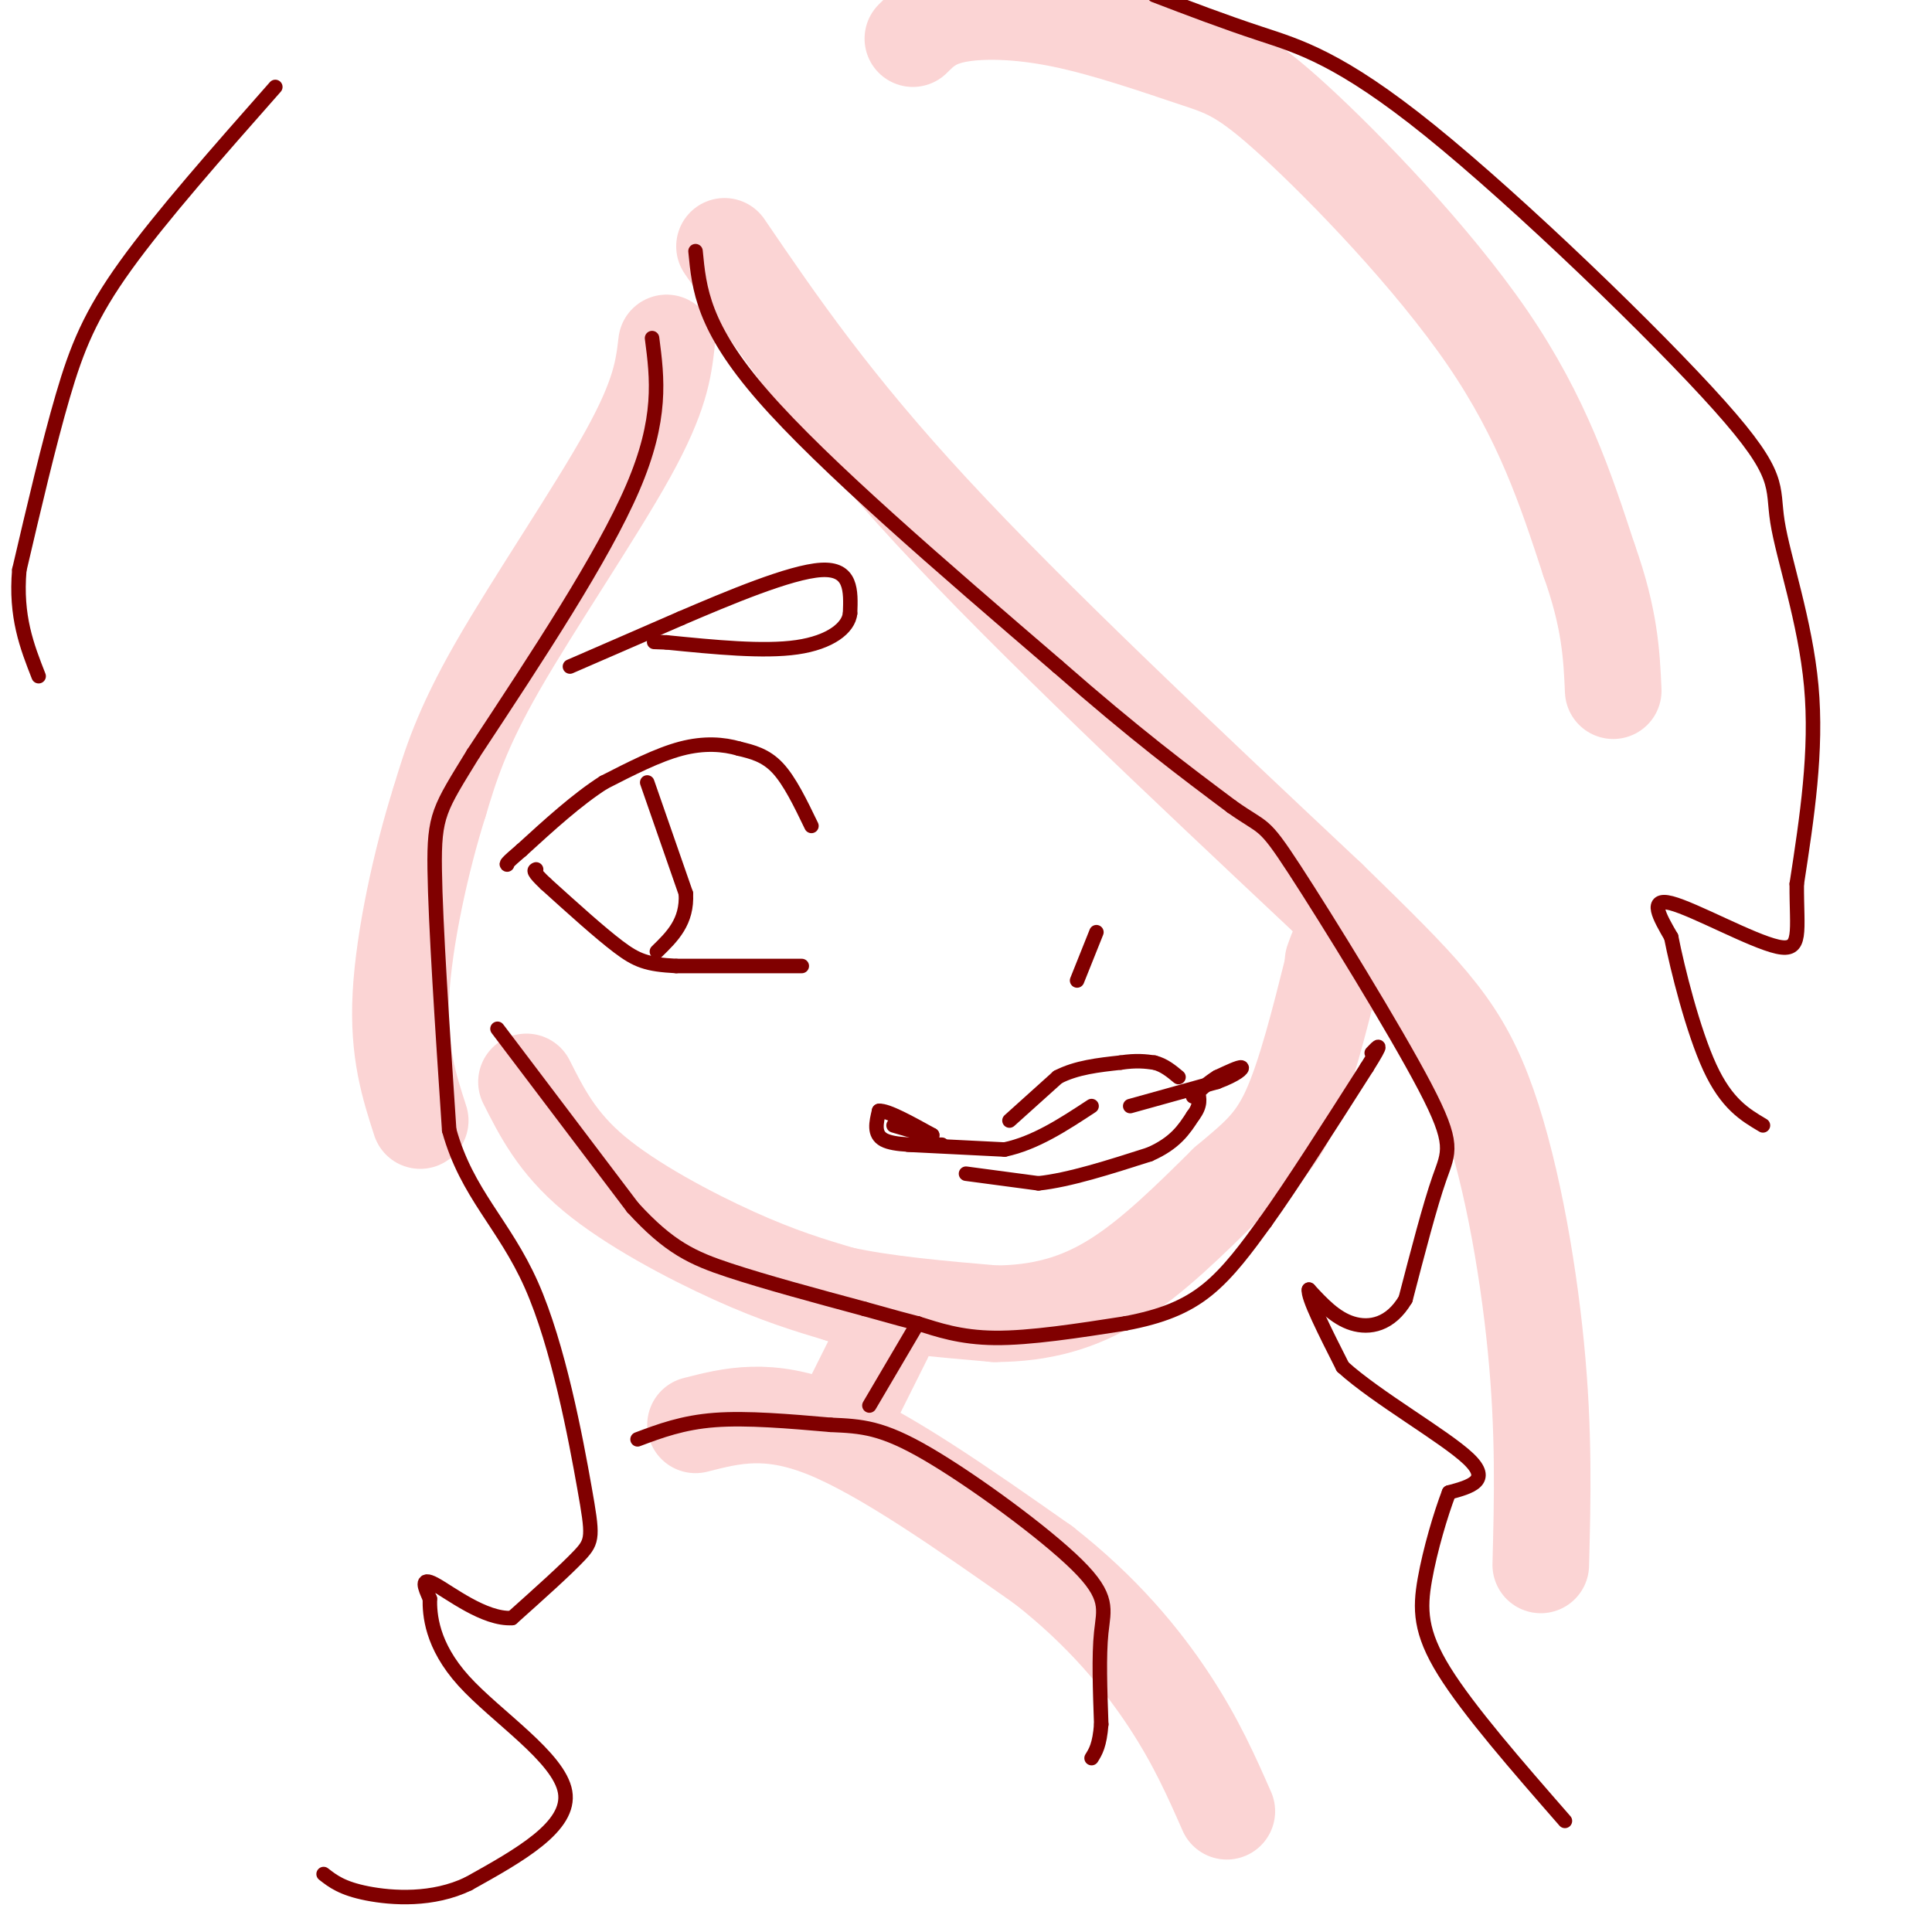 <svg viewBox='0 0 400 400' version='1.1' xmlns='http://www.w3.org/2000/svg' xmlns:xlink='http://www.w3.org/1999/xlink'><g fill='none' stroke='rgb(251,212,212)' stroke-width='20' stroke-linecap='round' stroke-linejoin='round'><path d='M109,224c3.178,6.311 6.356,12.622 14,19c7.644,6.378 19.756,12.822 29,17c9.244,4.178 15.622,6.089 22,8'/><path d='M174,268c9.000,2.000 20.500,3.000 32,4'/><path d='M206,272c9.511,-0.044 17.289,-2.156 25,-7c7.711,-4.844 15.356,-12.422 23,-20'/><path d='M254,245c6.067,-5.111 9.733,-7.889 13,-15c3.267,-7.111 6.133,-18.556 9,-30'/><path d='M276,200c1.500,-5.167 0.750,-3.083 0,-1'/><path d='M150,51c11.083,16.250 22.167,32.500 43,55c20.833,22.500 51.417,51.250 82,80'/><path d='M275,186c19.286,18.810 26.500,25.833 32,40c5.500,14.167 9.286,35.476 11,53c1.714,17.524 1.357,31.262 1,45'/><path d='M138,71c-0.644,5.444 -1.289,10.889 -8,23c-6.711,12.111 -19.489,30.889 -27,44c-7.511,13.111 -9.756,20.556 -12,28'/><path d='M91,166c-3.822,12.089 -7.378,28.311 -8,40c-0.622,11.689 1.689,18.844 4,26'/><path d='M189,8c2.038,-2.013 4.075,-4.026 9,-5c4.925,-0.974 12.737,-0.910 22,1c9.263,1.910 19.978,5.667 27,8c7.022,2.333 10.352,3.244 21,13c10.648,9.756 28.614,28.359 40,45c11.386,16.641 16.193,31.321 21,46'/><path d='M329,116c4.333,12.167 4.667,19.583 5,27'/><path d='M183,277c0.000,0.000 -8.000,16.000 -8,16'/><path d='M144,295c7.500,-1.917 15.000,-3.833 27,1c12.000,4.833 28.500,16.417 45,28'/><path d='M216,324c12.244,9.556 20.356,19.444 26,28c5.644,8.556 8.822,15.778 12,23'/></g>
<g fill='none' stroke='rgb(128,0,0)' stroke-width='3' stroke-linecap='round' stroke-linejoin='round'><path d='M103,213c0.000,0.000 28.000,37.000 28,37'/><path d='M131,250c7.556,8.289 12.444,10.511 20,13c7.556,2.489 17.778,5.244 28,8'/><path d='M179,271c6.500,1.833 8.750,2.417 11,3'/><path d='M190,274c4.067,1.267 8.733,2.933 16,3c7.267,0.067 17.133,-1.467 27,-3'/><path d='M233,274c7.444,-1.400 12.556,-3.400 17,-7c4.444,-3.600 8.222,-8.800 12,-14'/><path d='M262,253c5.500,-7.667 13.250,-19.833 21,-32'/><path d='M283,221c3.667,-5.833 2.333,-4.417 1,-3'/><path d='M166,200c0.000,0.000 -26.000,0.000 -26,0'/><path d='M140,200c-6.044,-0.311 -8.156,-1.089 -12,-4c-3.844,-2.911 -9.422,-7.956 -15,-13'/><path d='M113,183c-2.833,-2.667 -2.417,-2.833 -2,-3'/><path d='M168,171c-2.250,-4.667 -4.500,-9.333 -7,-12c-2.500,-2.667 -5.250,-3.333 -8,-4'/><path d='M153,155c-3.200,-0.933 -7.200,-1.267 -12,0c-4.800,1.267 -10.400,4.133 -16,7'/><path d='M125,162c-5.500,3.500 -11.250,8.750 -17,14'/><path d='M108,176c-3.333,2.833 -3.167,2.917 -3,3'/><path d='M134,162c0.000,0.000 8.000,23.000 8,23'/><path d='M142,185c0.333,5.833 -2.833,8.917 -6,12'/><path d='M118,138c0.000,0.000 23.000,-10.000 23,-10'/><path d='M141,128c9.756,-4.178 22.644,-9.622 29,-10c6.356,-0.378 6.178,4.311 6,9'/><path d='M176,127c-0.311,3.000 -4.089,6.000 -11,7c-6.911,1.000 -16.956,0.000 -27,-1'/><path d='M138,133c-4.500,-0.167 -2.250,-0.083 0,0'/><path d='M144,52c0.750,7.833 1.500,15.667 14,30c12.500,14.333 36.750,35.167 61,56'/><path d='M219,138c16.167,14.167 26.083,21.583 36,29'/><path d='M255,167c6.947,4.927 6.316,2.743 13,13c6.684,10.257 20.684,32.954 27,45c6.316,12.046 4.947,13.442 3,19c-1.947,5.558 -4.474,15.279 -7,25'/><path d='M291,269c-3.133,5.311 -7.467,6.089 -11,5c-3.533,-1.089 -6.267,-4.044 -9,-7'/><path d='M271,267c-0.333,1.500 3.333,8.750 7,16'/><path d='M278,283c7.044,6.400 21.156,14.400 26,19c4.844,4.600 0.422,5.800 -4,7'/><path d='M300,309c-1.690,4.393 -3.917,11.875 -5,18c-1.083,6.125 -1.024,10.893 4,19c5.024,8.107 15.012,19.554 25,31'/><path d='M239,-1c7.074,2.706 14.148,5.412 22,8c7.852,2.588 16.482,5.058 35,20c18.518,14.942 46.922,42.356 60,57c13.078,14.644 10.829,16.520 12,24c1.171,7.480 5.763,20.566 7,34c1.237,13.434 -0.882,27.217 -3,41'/><path d='M372,183c-0.060,9.905 1.292,14.167 -4,13c-5.292,-1.167 -17.226,-7.762 -22,-9c-4.774,-1.238 -2.387,2.881 0,7'/><path d='M346,194c1.289,6.556 4.511,19.444 8,27c3.489,7.556 7.244,9.778 11,12'/><path d='M135,70c1.083,8.333 2.167,16.667 -4,31c-6.167,14.333 -19.583,34.667 -33,55'/><path d='M98,156c-7.044,11.489 -8.156,12.711 -8,24c0.156,11.289 1.578,32.644 3,54'/><path d='M93,234c3.676,13.238 11.367,19.332 17,32c5.633,12.668 9.209,31.911 11,42c1.791,10.089 1.797,11.026 -1,14c-2.797,2.974 -8.399,7.987 -14,13'/><path d='M106,335c-5.689,0.333 -12.911,-5.333 -16,-7c-3.089,-1.667 -2.044,0.667 -1,3'/><path d='M89,331c-0.060,3.167 0.292,9.583 7,17c6.708,7.417 19.774,15.833 21,23c1.226,7.167 -9.387,13.083 -20,19'/><path d='M97,390c-7.378,3.578 -15.822,3.022 -21,2c-5.178,-1.022 -7.089,-2.511 -9,-4'/><path d='M190,274c0.000,0.000 -10.000,17.000 -10,17'/><path d='M132,298c4.667,-1.750 9.333,-3.500 16,-4c6.667,-0.500 15.333,0.250 24,1'/><path d='M172,295c6.443,0.282 10.552,0.488 20,6c9.448,5.512 24.236,16.330 31,23c6.764,6.670 5.504,9.191 5,14c-0.504,4.809 -0.252,11.904 0,19'/><path d='M228,357c-0.333,4.333 -1.167,5.667 -2,7'/><path d='M57,18c-11.844,13.422 -23.689,26.844 -31,37c-7.311,10.156 -10.089,17.044 -13,27c-2.911,9.956 -5.956,22.978 -9,36'/><path d='M4,118c-0.833,9.667 1.583,15.833 4,22'/><path d='M188,237c0.000,0.000 20.000,1.000 20,1'/><path d='M208,238c6.333,-1.333 12.167,-5.167 18,-9'/><path d='M234,229c0.000,0.000 18.000,-5.000 18,-5'/><path d='M252,224c4.133,-1.533 5.467,-2.867 5,-3c-0.467,-0.133 -2.733,0.933 -5,2'/><path d='M252,223c-1.667,1.000 -3.333,2.500 -5,4'/><path d='M195,237c-4.917,0.083 -9.833,0.167 -12,-1c-2.167,-1.167 -1.583,-3.583 -1,-6'/><path d='M182,230c1.667,-0.167 6.333,2.417 11,5'/><path d='M193,235c0.500,0.500 -3.750,-0.750 -8,-2'/><path d='M227,193c0.000,0.000 -4.000,10.000 -4,10'/><path d='M200,243c0.000,0.000 15.000,2.000 15,2'/><path d='M215,245c6.333,-0.667 14.667,-3.333 23,-6'/><path d='M238,239c5.333,-2.333 7.167,-5.167 9,-8'/><path d='M247,231c1.667,-2.167 1.333,-3.583 1,-5'/><path d='M248,226c0.167,-0.833 0.083,-0.417 0,0'/><path d='M209,232c0.000,0.000 10.000,-9.000 10,-9'/><path d='M219,223c3.833,-2.000 8.417,-2.500 13,-3'/><path d='M232,220c3.333,-0.500 5.167,-0.250 7,0'/><path d='M239,220c2.000,0.500 3.500,1.750 5,3'/></g>
</svg>